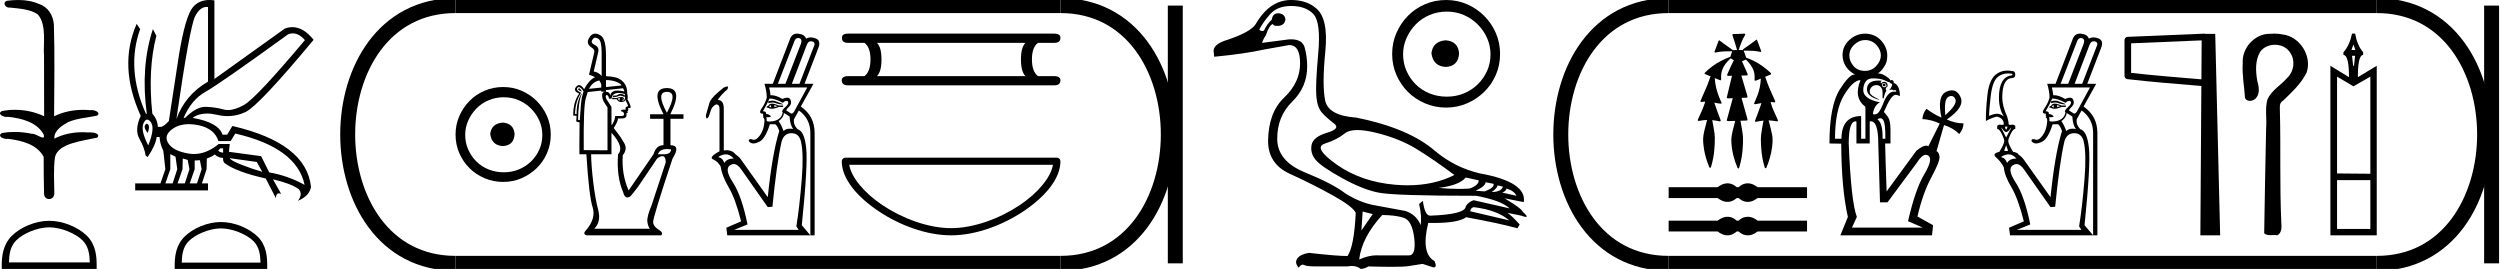 <?xml version='1.0' encoding='UTF-8' standalone='yes'?><svg xmlns='http://www.w3.org/2000/svg' xmlns:xlink='http://www.w3.org/1999/xlink' width='167.32' height='18.0' ><path d='M 1.219 0.0 C 0.971 0.0 0.723 0.019 0.483 0.049 C 0.152 0.133 0.322 0.512 0.616 0.512 C 0.636 0.512 0.656 0.51 0.677 0.507 C 1.298 0.578 2.062 0.618 2.531 0.97 C 3.154 1.648 2.874 3.058 2.947 3.727 C 2.952 3.763 2.954 6.431 2.954 7.782 C 2.353 7.494 1.673 7.349 1.004 7.349 C 0.706 7.349 0.411 7.378 0.125 7.435 C -0.201 7.607 0.182 7.827 0.438 7.827 C 0.468 7.827 0.497 7.824 0.522 7.817 C 1.43 7.915 2.462 8.158 2.923 9.002 C 2.968 9.155 2.94 9.208 2.87 9.208 C 2.718 9.208 2.367 8.954 2.17 8.954 C 2.159 8.954 2.15 8.955 2.14 8.956 C 1.761 8.874 1.364 8.831 0.97 8.831 C 0.682 8.831 0.396 8.854 0.121 8.902 C -0.191 9.108 0.191 9.297 0.445 9.297 C 0.472 9.297 0.499 9.295 0.522 9.29 C 1.449 9.402 2.474 9.653 2.923 10.498 C 2.928 11.438 2.922 12.06 2.948 12.924 C 2.937 13.19 3.11 13.323 3.285 13.323 C 3.459 13.323 3.635 13.192 3.636 12.934 C 3.63 12.082 3.569 11.334 3.681 10.508 C 3.906 9.581 5.514 9.438 6.513 9.209 C 6.731 8.953 6.302 8.858 6.026 8.858 C 5.985 8.858 5.947 8.86 5.915 8.864 C 5.787 8.854 5.658 8.849 5.529 8.849 C 4.876 8.849 4.218 8.979 3.636 9.278 C 3.612 8.72 4.163 8.398 4.557 8.174 C 5.179 7.906 5.864 7.88 6.513 7.736 C 6.745 7.535 6.38 7.366 6.127 7.366 C 6.094 7.366 6.063 7.369 6.035 7.375 C 5.876 7.359 5.716 7.352 5.555 7.352 C 4.888 7.352 4.22 7.488 3.621 7.782 C 3.633 5.672 3.667 3.63 3.606 1.634 C 3.558 1.016 3.202 0.45 2.604 0.265 C 2.174 0.07 1.696 0.0 1.219 0.0 Z' style='fill:#000000;stroke:none' /><path d='M 3.293 15.215 C 4.074 15.215 5.052 15.616 5.526 16.09 C 5.94 16.504 5.994 17.053 6.009 17.563 L 0.6 17.563 C 0.615 17.053 0.67 16.504 1.084 16.09 C 1.557 15.616 2.512 15.215 3.293 15.215 ZM 3.293 14.778 C 2.366 14.778 1.369 15.206 0.784 15.79 C 0.185 16.39 0.117 17.179 0.117 17.77 L 0.117 18 L 6.469 18 L 6.469 17.77 C 6.469 17.179 6.424 16.39 5.825 15.79 C 5.24 15.206 4.22 14.778 3.293 14.778 Z' style='fill:#000000;stroke:none' /><path d='M 19.596 2.233 Q 20.011 2.233 20.407 2.685 Q 17.145 6.568 16.33 7.024 Q 15.721 7.365 15.259 7.365 Q 15.101 7.365 14.961 7.325 Q 14.407 7.17 13.776 7.151 Q 13.761 7.15 13.745 7.15 Q 13.127 7.15 12.388 7.888 L 12.291 7.888 Q 12.815 6.665 13.757 6.141 Q 14.699 5.617 19.281 2.297 Q 19.44 2.233 19.596 2.233 ZM 13.823 0.464 Q 13.872 0.464 13.922 0.472 L 13.922 5.461 Q 12.388 6.355 11.806 7.966 Q 12.699 1.792 13.058 1.093 Q 13.381 0.464 13.823 0.464 ZM 9.823 8.28 Q 9.763 8.28 9.709 8.383 Q 9.612 8.568 9.884 8.898 Q 10.039 8.49 9.922 8.345 Q 9.871 8.28 9.823 8.28 ZM 9.851 8.003 Q 9.965 8.003 10.097 8.18 Q 10.388 8.568 9.922 9.733 Q 9.398 8.723 9.602 8.257 Q 9.713 8.003 9.851 8.003 ZM 14.932 9.927 L 14.932 10.218 Q 14.718 10.199 14.602 10.082 Q 14.64 10.024 14.757 9.927 ZM 15.378 10.587 L 17.184 10.839 L 17.553 11.5 Q 16.931 11.325 16.184 11.034 Q 15.436 10.742 15.378 10.587 ZM 11.398 10.315 L 11.748 10.49 L 11.864 11.325 L 11.553 12.276 L 11.068 12.276 L 11.398 11.325 L 11.398 10.315 ZM 12.233 10.607 L 12.563 10.704 L 12.679 11.325 L 12.369 12.276 L 11.883 12.276 L 12.214 11.325 L 12.233 10.607 ZM 13.378 10.723 L 13.495 11.325 L 13.184 12.276 L 12.699 12.276 L 13.029 11.325 L 13.029 10.742 L 13.378 10.723 ZM 12.636 8.308 Q 12.946 8.308 13.301 8.383 Q 14.349 8.607 14.621 9.442 L 15.436 9.442 L 15.747 8.937 Q 19.863 9.888 20.387 12.373 Q 19.261 11.752 18.019 11.538 L 17.475 10.451 L 15.32 10.16 L 15.378 9.636 L 14.64 9.636 Q 13.825 10.307 12.977 10.307 Q 12.795 10.307 12.612 10.276 Q 11.573 10.102 11.252 9.568 Q 10.932 9.034 11.592 8.597 Q 12.029 8.308 12.636 8.308 ZM 14.014 0.0 Q 13.307 0.0 12.903 0.491 Q 12.408 1.093 11.981 3.656 L 11.301 8.102 Q 10.971 8.451 10.796 8.49 L 10.563 8.49 Q 10.544 8.005 10.194 7.597 Q 9.884 4.627 10.466 2.394 L 10.233 1.947 Q 9.398 4.471 9.825 7.617 L 9.767 7.617 Q 8.427 4.607 9.379 1.947 L 9.146 1.598 L 9.146 1.598 Q 7.903 4.432 9.418 7.752 Q 8.991 8.684 9.33 9.286 Q 9.67 9.888 9.748 10.412 L 9.884 10.509 Q 10.408 9.733 10.486 9.17 L 10.68 9.17 Q 10.699 9.616 10.932 10.102 L 11.068 11.325 L 10.738 12.276 L 9.049 12.276 L 9.049 12.742 L 13.922 12.742 L 13.922 12.276 L 13.514 12.276 L 13.825 11.325 L 13.844 10.607 Q 14.194 10.49 14.369 10.335 Q 14.621 10.568 14.932 10.568 Q 14.912 10.762 15.009 10.898 Q 15.786 11.5 17.786 11.946 L 18.465 13.266 Q 18.465 12.942 18.666 12.942 Q 18.73 12.942 18.815 12.975 L 18.271 12.004 L 18.271 12.004 Q 19.397 12.257 19.98 12.645 Q 20.29 12.975 19.941 13.441 Q 20.718 13.111 20.815 12.509 Q 20.504 9.577 15.553 8.432 L 15.204 9.014 L 14.893 9.014 Q 14.64 8.199 12.893 7.888 Q 13.283 7.599 13.852 7.599 Q 14.162 7.599 14.524 7.684 Q 14.891 7.771 15.242 7.771 Q 15.872 7.771 16.446 7.49 Q 17.339 7.053 20.989 2.666 Q 20.317 1.817 19.567 1.817 Q 19.321 1.817 19.067 1.908 L 14.349 5.287 L 14.349 0.025 Q 14.174 0.0 14.014 0.0 Z' style='fill:#000000;stroke:none' /><path d='M 14.788 15.286 C 15.549 15.286 16.503 15.677 16.964 16.138 C 17.367 16.542 17.42 17.077 17.435 17.574 L 12.163 17.574 C 12.178 17.077 12.231 16.542 12.634 16.138 C 13.095 15.677 14.026 15.286 14.788 15.286 ZM 14.788 14.859 C 13.884 14.859 12.912 15.277 12.343 15.846 C 11.758 16.431 11.692 17.2 11.692 17.776 L 11.692 18 L 17.884 18 L 17.884 17.776 C 17.884 17.2 17.84 16.431 17.256 15.846 C 16.686 15.277 15.691 14.859 14.788 14.859 Z' style='fill:#000000;stroke:none' /><path d='M 33.656 8.203 C 33.145 8.244 32.862 8.499 32.809 8.97 C 32.876 9.481 33.158 9.75 33.656 9.776 C 34.153 9.75 34.415 9.481 34.442 8.97 C 34.402 8.499 34.14 8.244 33.656 8.203 ZM 33.716 6.509 C 34.079 6.509 34.415 6.577 34.724 6.711 C 35.034 6.846 35.306 7.03 35.541 7.266 C 35.776 7.501 35.961 7.77 36.096 8.072 C 36.23 8.375 36.297 8.694 36.297 9.03 C 36.297 9.38 36.23 9.706 36.096 10.008 C 35.961 10.311 35.776 10.576 35.541 10.805 C 35.306 11.033 35.034 11.212 34.724 11.339 C 34.415 11.467 34.079 11.531 33.716 11.531 C 33.353 11.531 33.014 11.467 32.698 11.339 C 32.382 11.212 32.109 11.033 31.881 10.805 C 31.652 10.576 31.471 10.311 31.336 10.008 C 31.202 9.706 31.135 9.38 31.135 9.03 C 31.135 8.694 31.202 8.375 31.336 8.072 C 31.471 7.77 31.652 7.501 31.881 7.266 C 32.109 7.03 32.382 6.846 32.698 6.711 C 33.014 6.577 33.353 6.509 33.716 6.509 ZM 33.676 5.824 C 33.232 5.824 32.815 5.908 32.425 6.076 C 32.035 6.244 31.699 6.472 31.417 6.761 C 31.135 7.051 30.909 7.387 30.741 7.77 C 30.573 8.153 30.489 8.566 30.489 9.01 C 30.489 9.454 30.573 9.867 30.741 10.25 C 30.909 10.634 31.135 10.966 31.417 11.249 C 31.699 11.531 32.035 11.756 32.425 11.924 C 32.815 12.092 33.232 12.176 33.676 12.176 C 34.119 12.176 34.533 12.092 34.916 11.924 C 35.299 11.756 35.635 11.531 35.924 11.249 C 36.213 10.966 36.442 10.634 36.61 10.25 C 36.778 9.867 36.862 9.454 36.862 9.01 C 36.862 8.566 36.778 8.153 36.61 7.77 C 36.442 7.387 36.213 7.051 35.924 6.761 C 35.635 6.472 35.299 6.244 34.916 6.076 C 34.533 5.908 34.119 5.824 33.676 5.824 Z' style='fill:#000000;stroke:none' /><path d='M 39.846 2.523 Q 39.717 2.523 39.637 2.678 Q 39.51 2.879 39.826 3.018 Q 40.129 3.17 40.028 3.536 L 39.737 4.785 Q 40.04 4.823 40.267 5.088 L 40.267 3.523 Q 40.267 2.728 40.053 2.602 Q 39.937 2.523 39.846 2.523 ZM 40.558 5.357 L 40.558 5.827 L 40.558 5.827 L 41.592 5.719 Q 41.567 5.592 41.201 5.46 Q 40.935 5.363 40.558 5.357 ZM 40.105 5.386 Q 39.649 5.48 39.422 5.946 L 40.242 5.86 L 40.242 5.86 L 40.242 5.681 Q 40.242 5.592 40.129 5.416 Q 40.117 5.401 40.105 5.386 ZM 38.754 5.908 Q 38.823 5.908 38.955 6.135 Q 38.627 6.021 38.715 5.933 Q 38.731 5.908 38.754 5.908 ZM 41.655 6.564 Q 41.693 6.64 41.687 6.684 Q 41.681 6.728 41.618 6.753 Q 41.693 6.753 41.756 6.715 Q 41.744 6.64 41.655 6.564 ZM 41.542 6.539 Q 41.428 6.551 41.34 6.602 Q 41.39 6.69 41.504 6.753 Q 41.454 6.69 41.46 6.627 Q 41.466 6.564 41.542 6.539 ZM 41.592 6.488 Q 41.769 6.488 41.832 6.753 Q 41.719 6.829 41.554 6.829 Q 41.39 6.829 41.277 6.64 L 40.974 6.64 L 40.974 6.539 L 41.277 6.564 Q 41.416 6.488 41.592 6.488 ZM 44.633 6.148 Q 43.876 6.148 44.633 7.548 Q 45.39 6.148 44.633 6.148 ZM 38.74 5.828 Q 38.691 5.828 38.652 5.87 Q 38.514 6.034 38.892 6.211 Q 38.501 6.804 38.488 7.624 L 38.589 7.636 Q 38.589 6.804 38.917 6.261 L 38.943 6.274 Q 38.703 6.804 38.69 8.028 L 38.804 8.04 Q 38.879 6.816 38.943 6.526 L 39.056 6.11 Q 38.865 5.828 38.74 5.828 ZM 41.418 6.22 Q 41.294 6.22 41.189 6.255 Q 40.936 6.337 40.936 6.602 L 40.76 6.602 Q 40.722 6.362 40.608 6.362 Q 40.495 6.362 40.57 6.602 L 40.924 7.157 L 40.924 8.343 L 40.961 8.356 Q 41.012 8.267 41.081 8.129 Q 41.151 7.99 41.176 7.763 L 41.554 7.763 Q 41.769 7.763 41.769 7.662 Q 41.769 7.472 41.567 7.447 Q 41.567 7.346 41.63 7.346 L 41.883 7.334 Q 41.807 7.157 42.034 7.107 Q 42.034 7.006 41.832 6.652 L 41.832 6.438 L 41.794 6.488 Q 41.63 6.413 41.542 6.4 Q 41.441 6.4 41.239 6.488 L 41.012 6.488 L 41.012 6.4 L 41.239 6.4 Q 41.416 6.286 41.542 6.286 Q 41.681 6.286 41.832 6.4 Q 41.832 6.299 41.794 6.286 Q 41.589 6.22 41.418 6.22 ZM 41.693 5.908 L 40.558 6.029 L 40.558 6.135 L 40.242 6.135 L 40.242 6.063 L 40.242 6.063 L 39.334 6.16 Q 39.321 6.223 39.208 6.577 Q 39.043 7.069 39.069 10.047 L 40.659 10.059 L 40.659 7.195 Q 40.57 7.069 40.431 6.842 Q 40.293 6.614 40.299 6.356 Q 40.304 6.139 40.508 6.139 Q 40.548 6.139 40.596 6.148 Q 40.797 6.148 40.848 6.4 Q 40.86 6.198 41.075 6.103 Q 41.173 6.06 41.327 6.06 Q 41.513 6.06 41.782 6.122 Q 41.769 5.996 41.693 5.908 ZM 44.65 9.977 Q 44.142 9.977 44.04 10.324 L 44.52 10.324 Q 44.911 10.286 44.911 9.996 Q 44.769 9.977 44.65 9.977 ZM 40.924 8.886 L 40.924 10.324 L 39.561 10.324 Q 39.573 11.106 39.706 12.204 Q 39.838 13.302 40.04 14.065 Q 40.242 14.829 39.775 15.308 L 43.498 15.308 Q 43.372 15.17 43.327 14.841 Q 43.283 14.513 43.611 13.731 L 44.558 10.867 Q 44.55 10.449 44.333 10.449 Q 44.197 10.449 43.977 10.614 L 42.69 12.52 L 42.211 13.125 Q 42.084 13.214 41.986 13.214 Q 41.79 13.214 41.706 12.86 Q 41.252 11.826 41.365 10.324 Q 41.807 9.857 40.924 8.886 ZM 39.833 2.25 Q 40.003 2.25 40.217 2.387 Q 40.558 2.614 40.558 3.725 L 40.558 5.097 L 40.558 5.097 Q 40.907 5.115 41.151 5.17 Q 41.517 5.252 41.75 5.523 Q 41.984 5.794 41.984 6.274 Q 42.034 6.476 41.996 6.652 Q 42.211 7.031 42.211 7.17 Q 42.211 7.245 42.021 7.245 L 42.059 7.359 Q 42.034 7.422 41.984 7.435 Q 42.021 7.485 42.009 7.548 L 41.92 7.586 Q 41.996 7.927 41.63 7.927 L 41.365 7.927 Q 41.34 8.166 41.075 8.57 Q 41.088 8.595 41.321 8.886 Q 41.554 9.176 41.782 9.586 Q 42.009 9.996 41.681 10.387 Q 41.592 11.662 42.072 12.747 L 43.737 10.324 Q 43.923 9.718 44.387 9.718 Q 44.397 9.718 44.406 9.718 L 44.406 7.952 L 43.51 7.952 L 43.51 7.649 L 44.406 7.649 Q 43.498 5.895 44.633 5.895 Q 45.756 5.895 44.86 7.649 L 45.744 7.649 L 45.744 7.952 L 44.873 7.952 L 44.873 9.718 Q 45.58 9.718 45.012 10.614 Q 43.674 14.627 43.712 14.892 Q 43.75 15.17 44.084 15.371 Q 44.419 15.573 44.255 15.75 L 39.233 15.75 Q 38.98 15.636 39.233 15.397 Q 39.902 14.602 39.662 13.87 Q 39.422 13.138 39.245 10.324 L 38.778 10.324 L 38.778 9.491 Q 38.778 8.734 38.791 8.192 Q 38.69 8.179 38.564 8.129 L 38.589 7.75 L 38.362 7.737 Q 38.362 6.804 38.766 6.261 Q 38.324 6.084 38.564 5.807 Q 38.657 5.694 38.759 5.694 Q 38.917 5.694 39.094 5.971 Q 39.423 5.349 39.826 5.165 L 39.826 5.165 Q 39.657 5.07 39.422 4.999 L 39.775 3.498 Q 39.826 3.321 39.561 3.157 Q 39.208 2.905 39.422 2.551 Q 39.58 2.25 39.833 2.25 Z' style='fill:#000000;stroke:none' /><path d='M 53.412 2.543 C 53.436 2.543 53.461 2.546 53.487 2.553 C 53.63 2.592 53.672 2.712 53.611 2.911 L 52.569 5.607 L 52.061 5.607 L 53.168 2.755 C 53.225 2.614 53.306 2.543 53.412 2.543 ZM 54.272 2.76 C 54.302 2.76 54.333 2.765 54.366 2.775 C 54.531 2.823 54.561 2.946 54.457 3.146 L 53.507 5.607 L 52.999 5.607 L 54.002 2.99 C 54.064 2.837 54.154 2.76 54.272 2.76 ZM 51.701 6.736 C 51.62 6.736 51.528 6.75 51.423 6.779 L 51.423 6.909 C 51.526 6.876 51.62 6.86 51.704 6.86 C 51.776 6.86 51.841 6.872 51.899 6.896 C 52.025 6.948 52.192 6.983 52.4 7 L 52.335 6.935 C 52.144 6.865 51.992 6.809 51.879 6.766 C 51.828 6.746 51.768 6.736 51.701 6.736 ZM 51.801 7.026 L 52.035 7.104 C 51.949 7.139 51.87 7.165 51.801 7.182 C 51.853 7.139 51.853 7.087 51.801 7.026 ZM 51.606 7.026 C 51.58 7.078 51.588 7.135 51.632 7.195 C 51.562 7.178 51.51 7.161 51.476 7.143 C 51.484 7.1 51.528 7.061 51.606 7.026 ZM 51.671 6.935 C 51.558 6.935 51.48 6.978 51.436 7.065 L 51.319 7.13 L 51.306 7.195 L 51.423 7.221 C 51.487 7.26 51.564 7.28 51.653 7.28 C 51.784 7.28 51.941 7.239 52.127 7.156 L 52.413 7.156 L 52.413 7.065 L 52.114 7.065 C 51.931 6.978 51.784 6.935 51.671 6.935 ZM 54.028 5.854 L 53.142 7.482 C 53.084 7.563 53.03 7.603 52.98 7.603 C 52.955 7.603 52.931 7.593 52.908 7.573 L 52.621 7.391 C 52.639 7.33 52.708 7.239 52.83 7.117 C 52.951 6.996 52.977 6.85 52.908 6.681 C 52.869 6.585 52.793 6.537 52.682 6.537 C 52.596 6.537 52.489 6.566 52.361 6.622 C 52.084 6.456 51.839 6.373 51.626 6.373 C 51.606 6.373 51.586 6.374 51.567 6.375 C 51.549 6.175 51.519 6.002 51.476 5.854 ZM 51.53 6.596 C 51.752 6.596 52.042 6.692 52.4 6.883 C 52.478 6.796 52.556 6.753 52.634 6.753 C 52.712 6.753 52.754 6.792 52.758 6.87 C 52.762 6.948 52.693 7.05 52.55 7.176 C 52.406 7.302 52.339 7.408 52.348 7.495 L 52.387 7.508 C 52.361 7.699 52.274 7.849 52.127 7.957 C 51.979 8.066 51.779 8.124 51.528 8.133 C 51.51 8.134 51.494 8.134 51.479 8.134 C 51.348 8.134 51.291 8.101 51.306 8.035 C 51.324 7.961 51.311 7.898 51.267 7.846 L 51.267 7.846 C 51.294 7.847 51.318 7.848 51.342 7.848 C 51.585 7.848 51.649 7.806 51.534 7.723 C 51.449 7.661 51.381 7.63 51.329 7.63 C 51.305 7.63 51.284 7.637 51.267 7.651 C 51.302 7.521 51.232 7.451 51.059 7.443 C 51.25 7.122 51.397 6.839 51.502 6.596 C 51.511 6.596 51.52 6.596 51.53 6.596 ZM 52.465 7.56 L 52.843 7.794 C 52.869 8.194 52.951 8.471 53.09 8.628 C 53.016 8.618 52.946 8.613 52.88 8.613 C 52.83 8.613 52.783 8.616 52.739 8.621 C 52.634 8.634 52.535 8.684 52.439 8.771 C 52.344 8.493 52.235 8.272 52.114 8.107 C 52.339 7.942 52.456 7.76 52.465 7.56 ZM 48.574 10.33 C 48.763 10.33 48.94 10.422 49.106 10.607 C 48.793 10.615 48.585 10.715 48.481 10.906 C 48.394 10.689 48.285 10.568 48.155 10.542 C 48.025 10.516 48.094 10.457 48.364 10.366 C 48.435 10.342 48.505 10.33 48.574 10.33 ZM 52.973 8.914 C 53.311 8.914 53.524 9.105 53.611 9.487 C 53.732 10.017 53.75 10.841 53.663 11.961 C 53.559 13.246 53.437 14.309 53.298 15.151 L 53.455 15.385 L 49.132 15.385 L 50.03 15.021 C 49.77 13.745 49.444 12.809 49.054 12.215 C 48.663 11.62 48.598 11.236 48.858 11.063 C 48.941 11.007 49.023 10.98 49.105 10.98 C 49.281 10.98 49.455 11.107 49.627 11.362 L 51.384 13.862 L 51.697 13.836 C 51.888 11.892 52.092 10.442 52.309 9.487 C 52.413 9.105 52.634 8.914 52.973 8.914 ZM 53.349 2.25 C 53.099 2.25 52.93 2.397 52.843 2.69 L 51.723 5.607 L 51.163 5.607 C 51.267 5.954 51.319 6.262 51.319 6.531 C 51.258 6.774 51.143 7.017 50.974 7.26 C 50.811 7.495 50.844 7.612 51.073 7.612 C 51.081 7.612 51.089 7.612 51.098 7.612 L 51.098 7.612 C 51.037 7.699 51.046 7.751 51.124 7.768 C 51.055 7.803 51.046 7.84 51.098 7.879 C 51.15 7.918 51.172 8.003 51.163 8.133 C 51.137 8.515 51.035 8.825 50.857 9.064 C 50.711 9.26 50.578 9.358 50.458 9.358 C 50.432 9.358 50.407 9.353 50.382 9.344 C 50.32 9.321 50.269 9.309 50.227 9.309 C 50.176 9.309 50.141 9.327 50.121 9.363 C 50.087 9.428 50.132 9.496 50.258 9.565 C 50.303 9.59 50.356 9.602 50.417 9.602 C 50.528 9.602 50.666 9.562 50.831 9.48 C 51.087 9.355 51.319 8.966 51.528 8.315 L 51.892 8.315 C 52.005 8.419 52.092 8.571 52.153 8.771 C 51.84 9.778 51.584 11.253 51.384 13.198 L 49.627 10.724 C 49.531 10.576 49.41 10.455 49.262 10.359 C 49.097 10.154 48.892 10.051 48.647 10.051 C 48.581 10.051 48.513 10.058 48.442 10.073 L 48.442 7.273 C 48.442 6.892 48.307 6.696 48.038 6.688 C 48.203 6.436 48.416 6.201 48.676 5.984 C 48.75 5.852 48.748 5.786 48.671 5.786 C 48.621 5.786 48.54 5.813 48.429 5.867 C 48.151 6.093 47.96 6.258 47.856 6.362 C 47.639 6.588 47.515 6.755 47.485 6.863 C 47.454 6.972 47.374 7.256 47.244 7.716 C 47.249 7.857 47.271 7.927 47.311 7.927 C 47.343 7.927 47.385 7.883 47.439 7.794 C 47.474 7.681 47.522 7.538 47.582 7.365 C 47.643 7.191 47.76 7.065 47.934 6.987 C 48.081 6.987 48.155 7.082 48.155 7.273 L 48.155 10.125 C 47.652 10.394 47.511 10.576 47.732 10.672 C 47.937 10.76 48.103 10.916 48.23 11.139 L 48.23 11.139 C 48.293 11.569 48.47 12.029 48.761 12.521 C 49.069 13.042 49.349 13.806 49.601 14.813 L 48.611 15.242 L 48.676 15.75 L 54.236 15.75 L 53.663 15.073 C 53.941 12.373 54.038 10.648 53.956 9.897 C 53.874 9.146 53.685 8.732 53.39 8.654 C 53.181 8.445 53.099 8.22 53.142 7.977 L 53.468 7.391 C 53.98 7.764 54.236 8.267 54.236 8.901 L 54.236 15.75 L 54.522 15.75 L 54.522 8.901 C 54.522 8.146 54.214 7.556 53.598 7.13 L 54.444 5.607 L 53.845 5.607 L 54.77 3.211 C 54.9 2.881 54.841 2.668 54.594 2.573 C 54.476 2.527 54.365 2.504 54.261 2.504 C 54.149 2.504 54.045 2.532 53.949 2.586 C 53.889 2.395 53.713 2.284 53.422 2.254 C 53.397 2.251 53.373 2.25 53.349 2.25 Z' style='fill:#000000;stroke:none' /><path d='M 68.631 2.869 Q 68.33 3.17 68.33 3.973 Q 68.33 4.792 68.631 5.094 L 58.695 5.094 Q 58.996 4.792 58.996 3.973 Q 58.996 3.17 58.695 2.869 ZM 56.772 2.25 Q 56.337 2.25 56.353 2.534 Q 56.337 2.869 56.772 2.869 L 57.859 2.869 Q 58.26 3.17 58.26 3.973 Q 58.26 4.792 57.859 5.094 L 56.788 5.094 Q 56.337 5.094 56.337 5.378 Q 56.337 5.712 56.772 5.712 L 70.554 5.712 Q 70.973 5.712 70.973 5.378 Q 70.973 5.094 70.538 5.094 L 69.467 5.094 Q 69.066 4.792 69.066 3.973 Q 69.066 3.17 69.467 2.869 L 70.554 2.869 Q 70.973 2.869 70.973 2.534 Q 70.973 2.25 70.554 2.25 Z' style='fill:#000000;stroke:none' /><path d='M 70.471 11.032 C 70.328 11.878 69.47 12.91 68.25 13.728 C 66.913 14.625 65.176 15.269 63.655 15.269 C 62.133 15.269 60.396 14.625 59.059 13.728 C 57.839 12.91 56.981 11.878 56.838 11.032 ZM 56.577 10.551 C 56.444 10.551 56.337 10.659 56.337 10.791 C 56.337 11.978 57.383 13.183 58.791 14.127 C 60.198 15.071 62 15.75 63.655 15.75 C 65.309 15.75 67.111 15.071 68.518 14.127 C 69.926 13.183 70.973 11.978 70.973 10.791 C 70.973 10.659 70.865 10.551 70.732 10.551 Z' style='fill:#000000;stroke:none' /><path d='M 30.489 0.375 C 20.864 0.375 20.864 17.625 30.489 17.625 ' style='fill:none;stroke:#000000;stroke-width:1' /><path d='M 30.489 0.375 L 70.973 0.375 ' style='fill:none;stroke:#000000;stroke-width:1' /><path d='M 30.489 17.625 L 70.973 17.625 ' style='fill:none;stroke:#000000;stroke-width:1' /><path d='M 78.66 0.375 L 78.66 17.625 ' style='fill:none;stroke:#000000;stroke-width:1' /><path d='M 70.973 0.375 C 80.598 0.375 80.598 17.625 70.973 17.625 ' style='fill:none;stroke:#000000;stroke-width:1' /><path d='M 90.842 8.704 C 91.179 8.704 91.594 8.764 92.087 8.884 C 93.128 9.137 94.028 9.496 94.788 9.96 C 95.548 10.424 96.399 11.008 97.341 11.712 C 96.434 12.171 95.391 12.401 94.212 12.401 C 93.946 12.401 93.674 12.389 93.395 12.366 C 91.876 12.239 90.571 11.792 89.481 11.026 C 88.391 10.259 88.12 9.788 88.668 9.612 C 89.217 9.436 89.664 9.208 90.008 8.926 C 90.19 8.778 90.468 8.704 90.842 8.704 ZM 98.101 11.88 L 98.966 12.07 C 98.966 12.295 98.762 12.478 98.354 12.619 C 98.122 12.635 97.88 12.643 97.628 12.643 C 97.208 12.643 96.761 12.621 96.286 12.577 C 97.201 12.464 97.806 12.232 98.101 11.88 ZM 99.43 12.197 L 99.958 12.302 C 100.014 12.471 99.817 12.64 99.367 12.809 L 98.755 12.767 C 99.191 12.57 99.416 12.38 99.43 12.197 ZM 100.232 12.408 L 100.591 12.492 C 100.507 12.732 100.253 12.851 99.831 12.851 C 100.07 12.696 100.204 12.549 100.232 12.408 ZM 100.823 12.619 C 101.161 12.717 101.386 12.879 101.498 13.104 L 100.549 12.893 C 100.732 12.809 100.823 12.717 100.823 12.619 ZM 98.629 13.864 C 99.684 13.991 100.478 14.286 101.013 14.75 L 98.396 14.138 C 98.425 13.984 98.502 13.892 98.629 13.864 ZM 86.41 0.401 C 87.072 0.401 87.571 0.584 87.909 0.95 C 88.246 1.315 88.352 2.198 88.225 3.598 C 88.099 4.998 88.056 5.947 88.099 6.447 C 88.141 6.946 88.271 7.315 88.489 7.555 C 88.707 7.794 88.971 8.029 89.28 8.261 C 89.59 8.494 89.435 8.701 88.816 8.884 C 88.197 9.067 87.852 9.338 87.782 9.696 C 87.712 10.055 87.8 10.386 88.046 10.688 C 88.292 10.991 88.879 11.399 89.808 11.912 C 90.736 12.426 91.556 12.753 92.266 12.893 C 92.977 13.034 95.154 13.104 98.797 13.104 C 99.923 13.315 100.668 13.597 101.034 13.948 L 98.629 13.4 C 98.403 13.47 98.228 13.604 98.101 13.801 C 98.101 14.166 97.306 14.377 95.716 14.434 C 95.477 14.434 95.315 14.103 95.231 13.442 L 94.978 13.653 C 95.104 14.188 95.14 14.659 95.083 15.067 C 94.886 14.589 94.542 14.272 94.049 14.117 C 93.262 13.977 92.558 13.846 91.939 13.727 C 91.32 13.607 90.694 13.351 90.061 12.957 C 89.498 12.521 88.595 12.049 87.349 11.543 C 86.104 11.036 85.482 10.284 85.482 9.285 C 85.482 8.286 85.816 7.46 86.484 6.805 C 87.153 6.151 87.487 5.367 87.487 4.453 C 87.487 4.002 87.43 3.577 87.318 3.176 C 87.216 2.813 86.913 2.632 86.408 2.632 C 86.355 2.632 86.299 2.634 86.242 2.638 L 84.469 2.87 C 84.525 2.687 84.61 2.518 84.722 2.363 C 84.863 1.927 85.018 1.674 85.187 1.604 C 85.211 1.69 85.306 1.733 85.47 1.733 C 85.494 1.733 85.519 1.732 85.545 1.73 C 85.827 1.716 85.988 1.576 86.031 1.308 C 86.002 1.041 85.841 0.9 85.545 0.886 C 85.292 0.9 85.151 1.041 85.123 1.308 C 84.898 1.519 84.722 1.766 84.596 2.047 C 84.555 2.067 84.515 2.078 84.476 2.078 C 84.407 2.078 84.342 2.046 84.279 1.984 C 84.448 1.646 84.694 1.298 85.018 0.939 C 85.341 0.58 85.806 0.401 86.41 0.401 ZM 91.201 14.159 L 91.876 14.328 L 91.116 15.426 L 91.201 14.159 ZM 92.509 14.392 C 93.072 14.392 93.546 14.451 93.933 14.571 C 94.32 14.691 94.559 15.144 94.651 15.932 C 94.741 16.706 94.623 17.093 94.299 17.093 C 94.293 17.093 94.287 17.093 94.282 17.093 L 92.256 17.093 C 92.211 17.089 92.166 17.088 92.12 17.088 C 91.774 17.088 91.391 17.181 90.968 17.367 C 91.081 16.382 91.595 15.39 92.509 14.392 ZM 86.41 0.0 C 85.454 0.0 84.666 0.535 84.047 1.604 C 83.836 1.955 83.21 2.307 82.169 2.659 C 81.451 2.87 81.142 3.165 81.24 3.545 L 81.262 3.798 C 82.598 3.672 83.716 3.51 84.617 3.313 L 86.263 3.018 C 86.271 3.017 86.279 3.017 86.287 3.017 C 86.777 3.017 87.019 3.432 87.012 4.263 C 87.005 5.107 86.65 5.863 85.946 6.531 C 85.243 7.199 84.884 8.166 84.87 9.433 C 84.87 10.46 85.359 11.195 86.337 11.638 C 87.314 12.081 88.26 12.556 89.175 13.062 C 90.089 13.569 90.61 13.962 90.736 14.244 C 90.666 15.735 90.483 16.699 90.188 17.135 C 89.695 17.135 88.837 17.064 87.613 16.924 C 87.233 16.98 86.973 17.103 86.832 17.293 C 86.692 17.483 86.72 17.691 86.917 17.916 C 87.011 17.78 87.101 17.712 87.187 17.712 C 87.217 17.712 87.247 17.72 87.276 17.736 C 87.388 17.8 87.67 17.831 88.12 17.831 L 90.188 17.831 C 90.289 17.812 90.385 17.802 90.476 17.802 C 90.712 17.802 90.911 17.868 91.074 18 C 91.271 17.986 91.44 17.93 91.58 17.831 C 92.201 17.849 92.721 17.858 93.139 17.858 C 93.697 17.858 94.074 17.842 94.271 17.81 C 94.616 17.754 94.929 17.705 95.21 17.662 L 95.927 17.894 C 95.936 17.895 95.944 17.895 95.951 17.895 C 96.113 17.895 96.133 17.754 96.012 17.472 C 95.393 17.135 95.252 16.284 95.59 14.919 L 95.59 14.919 C 95.709 14.922 95.824 14.923 95.935 14.923 C 97.048 14.923 97.777 14.795 98.122 14.539 C 99.529 14.792 100.675 15.039 101.562 15.278 L 101.709 15.025 C 101.344 14.617 101.069 14.356 100.886 14.244 L 100.886 14.244 L 101.815 14.434 C 101.965 14.49 102.069 14.518 102.127 14.518 C 102.242 14.518 102.174 14.406 101.92 14.181 C 101.864 14.026 101.456 13.723 100.697 13.273 L 100.697 13.273 L 101.984 13.526 C 102.124 12.626 101.147 11.986 99.051 11.606 C 97.953 11.353 96.961 10.86 96.075 10.129 C 94.908 9.102 93.142 8.349 90.779 7.871 C 89.527 7.787 88.83 7.403 88.689 6.721 C 88.549 6.039 88.552 4.952 88.7 3.461 C 88.848 1.97 88.64 0.999 88.078 0.549 C 87.655 0.183 87.1 0.0 86.41 0.0 Z' style='fill:#000000;stroke:none' /><path d='M 96.763 2.697 C 96.184 2.743 95.864 3.032 95.803 3.566 C 95.879 4.145 96.199 4.45 96.763 4.48 C 97.327 4.45 97.624 4.145 97.654 3.566 C 97.609 3.032 97.311 2.743 96.763 2.697 ZM 96.831 0.777 C 97.243 0.777 97.624 0.853 97.974 1.006 C 98.325 1.158 98.633 1.368 98.9 1.634 C 99.167 1.901 99.376 2.206 99.529 2.549 C 99.681 2.891 99.757 3.253 99.757 3.634 C 99.757 4.03 99.681 4.4 99.529 4.743 C 99.376 5.086 99.167 5.387 98.9 5.646 C 98.633 5.905 98.325 6.107 97.974 6.251 C 97.624 6.396 97.243 6.469 96.831 6.469 C 96.42 6.469 96.035 6.396 95.677 6.251 C 95.319 6.107 95.01 5.905 94.751 5.646 C 94.492 5.387 94.287 5.086 94.134 4.743 C 93.982 4.4 93.906 4.03 93.906 3.634 C 93.906 3.253 93.982 2.891 94.134 2.549 C 94.287 2.206 94.492 1.901 94.751 1.634 C 95.01 1.368 95.319 1.158 95.677 1.006 C 96.035 0.853 96.42 0.777 96.831 0.777 ZM 96.786 0.0 C 96.283 0.0 95.81 0.095 95.369 0.286 C 94.927 0.476 94.546 0.735 94.226 1.063 C 93.906 1.39 93.65 1.771 93.46 2.206 C 93.27 2.64 93.174 3.109 93.174 3.611 C 93.174 4.114 93.27 4.583 93.46 5.017 C 93.65 5.451 93.906 5.829 94.226 6.149 C 94.546 6.469 94.927 6.724 95.369 6.914 C 95.81 7.105 96.283 7.2 96.786 7.2 C 97.289 7.2 97.757 7.105 98.191 6.914 C 98.626 6.724 99.007 6.469 99.334 6.149 C 99.662 5.829 99.921 5.451 100.111 5.017 C 100.302 4.583 100.397 4.114 100.397 3.611 C 100.397 3.109 100.302 2.64 100.111 2.206 C 99.921 1.771 99.662 1.39 99.334 1.063 C 99.007 0.735 98.626 0.476 98.191 0.286 C 97.757 0.095 97.289 0.0 96.786 0.0 Z' style='fill:#000000;stroke:none' /><path d='M 116.757 2.25 C 116.754 2.25 116.751 2.25 116.748 2.251 C 116.51 2.267 116.271 2.276 116.033 2.276 C 116.021 2.276 116.009 2.276 115.998 2.276 C 115.944 2.279 115.94 2.347 115.958 2.386 C 116.07 2.703 116.167 3.025 116.258 3.348 C 116.257 3.348 116.256 3.348 116.256 3.348 C 116.253 3.348 116.251 3.348 116.248 3.348 C 116.247 3.348 116.246 3.348 116.245 3.348 C 116.156 3.35 116.064 3.348 115.975 3.357 C 115.974 3.359 115.972 3.362 115.971 3.364 C 115.965 3.343 115.952 3.325 115.93 3.32 C 115.64 3.124 115.358 2.914 115.079 2.703 C 115.071 2.702 115.064 2.7 115.057 2.7 C 115.056 2.7 115.054 2.7 115.052 2.7 C 115.025 2.717 115.014 2.756 114.999 2.784 C 114.95 2.916 114.909 3.051 114.854 3.181 C 114.816 3.28 114.772 3.378 114.743 3.479 C 114.756 3.507 114.781 3.516 114.808 3.516 C 114.833 3.516 114.861 3.508 114.883 3.501 C 115.228 3.428 115.582 3.434 115.932 3.43 L 115.932 3.43 C 115.898 3.506 115.883 3.592 115.851 3.67 C 115.837 3.715 115.82 3.76 115.81 3.806 C 115.807 3.805 115.804 3.805 115.802 3.805 C 115.798 3.805 115.795 3.805 115.791 3.806 C 115.363 3.972 114.946 4.175 114.58 4.455 C 114.406 4.59 114.233 4.731 114.08 4.89 C 114.076 4.954 114.149 4.975 114.197 4.993 C 114.295 5.034 114.394 5.074 114.493 5.115 C 114.443 5.184 114.43 5.273 114.398 5.35 C 114.232 5.836 113.999 6.295 113.805 6.769 C 113.805 6.808 113.842 6.827 113.877 6.827 C 113.89 6.827 113.903 6.825 113.914 6.82 C 113.983 6.807 114.051 6.8 114.12 6.799 L 114.12 6.799 C 114.106 6.852 114.1 6.909 114.076 6.96 C 113.96 7.331 113.77 7.672 113.626 8.032 C 113.619 8.071 113.656 8.095 113.691 8.095 C 113.701 8.095 113.712 8.093 113.721 8.088 C 113.896 8.059 114.074 8.034 114.253 8.027 L 114.253 8.027 C 114.232 8.077 114.228 8.132 114.213 8.183 C 114.127 8.548 114.001 8.907 113.986 9.284 C 113.983 9.529 114.012 9.774 114.051 10.016 C 114.118 10.413 114.238 10.8 114.393 11.172 C 114.395 11.206 114.426 11.228 114.456 11.228 C 114.475 11.228 114.494 11.219 114.505 11.2 C 114.527 11.15 114.535 11.094 114.552 11.042 C 114.641 10.72 114.705 10.39 114.733 10.057 C 114.761 9.77 114.772 9.481 114.77 9.192 C 114.758 8.854 114.678 8.525 114.626 8.192 C 114.617 8.141 114.61 8.09 114.597 8.04 L 114.597 8.04 C 114.769 8.057 114.938 8.09 115.107 8.125 C 115.107 8.125 115.108 8.125 115.108 8.125 C 115.162 8.125 115.174 8.054 115.15 8.016 C 115.005 7.636 114.857 7.257 114.736 6.87 L 114.736 6.87 C 114.741 6.871 114.747 6.872 114.753 6.873 C 114.9 6.9 115.048 6.934 115.196 6.943 C 115.243 6.904 115.21 6.841 115.187 6.799 C 115.008 6.41 114.861 6.001 114.802 5.575 C 114.783 5.459 114.784 5.341 114.764 5.226 L 114.764 5.226 C 114.89 5.277 115.017 5.329 115.144 5.378 C 115.199 5.365 115.202 5.297 115.191 5.252 C 115.171 4.975 115.229 4.691 115.369 4.45 C 115.488 4.238 115.661 4.063 115.836 3.897 C 115.906 3.957 115.986 4.001 116.065 4.049 C 116.052 4.052 116.039 4.055 116.025 4.059 C 115.881 4.338 115.76 4.628 115.63 4.915 C 115.613 4.954 115.594 4.995 115.588 5.037 C 115.61 5.072 115.646 5.079 115.684 5.079 C 115.707 5.079 115.731 5.076 115.753 5.076 C 115.754 5.076 115.756 5.076 115.757 5.076 C 115.81 5.075 115.864 5.074 115.918 5.073 L 115.918 5.073 C 115.9 5.128 115.895 5.19 115.877 5.245 C 115.773 5.673 115.671 6.1 115.569 6.528 C 115.581 6.574 115.627 6.583 115.669 6.583 C 115.682 6.583 115.694 6.582 115.706 6.581 C 115.794 6.578 115.883 6.575 115.971 6.572 L 115.971 6.572 C 115.947 6.642 115.936 6.718 115.912 6.788 C 115.797 7.208 115.68 7.628 115.568 8.049 C 115.581 8.095 115.627 8.105 115.671 8.105 C 115.685 8.105 115.698 8.104 115.71 8.103 C 115.851 8.099 115.992 8.095 116.133 8.091 L 116.133 8.091 C 116.126 8.114 116.121 8.139 116.117 8.16 C 116.029 8.546 115.893 8.924 115.873 9.323 C 115.871 9.684 115.924 10.043 116.007 10.394 C 116.075 10.677 116.171 10.953 116.281 11.222 C 116.285 11.253 116.315 11.274 116.343 11.274 C 116.36 11.274 116.376 11.267 116.387 11.25 C 116.41 11.209 116.415 11.158 116.431 11.113 C 116.551 10.7 116.619 10.272 116.641 9.842 C 116.655 9.613 116.664 9.383 116.653 9.154 C 116.63 8.824 116.555 8.502 116.503 8.178 C 116.496 8.145 116.491 8.112 116.483 8.081 C 116.631 8.076 116.779 8.071 116.926 8.065 C 116.979 8.025 116.95 7.954 116.935 7.902 C 116.809 7.451 116.685 7 116.556 6.55 C 116.68 6.546 116.803 6.541 116.927 6.535 C 116.978 6.495 116.949 6.424 116.934 6.373 C 116.804 5.934 116.673 5.496 116.543 5.057 C 116.676 5.053 116.809 5.05 116.941 5.046 C 116.991 5.013 116.967 4.945 116.944 4.903 C 116.825 4.635 116.709 4.367 116.587 4.102 C 116.675 4.065 116.762 4.028 116.848 3.987 C 117.084 4.208 117.29 4.474 117.385 4.787 C 117.44 4.973 117.443 5.17 117.424 5.361 C 117.435 5.391 117.46 5.402 117.488 5.402 C 117.512 5.402 117.537 5.394 117.555 5.383 C 117.654 5.342 117.753 5.301 117.851 5.261 L 117.851 5.261 C 117.851 5.261 117.85 5.262 117.849 5.263 C 117.834 5.65 117.758 6.035 117.617 6.397 C 117.552 6.574 117.47 6.744 117.399 6.918 C 117.395 6.956 117.43 6.979 117.464 6.979 C 117.476 6.979 117.488 6.976 117.498 6.97 C 117.629 6.951 117.759 6.925 117.889 6.9 L 117.889 6.9 C 117.863 6.973 117.845 7.048 117.816 7.119 C 117.705 7.444 117.58 7.763 117.459 8.085 C 117.45 8.123 117.484 8.156 117.52 8.156 C 117.529 8.156 117.538 8.154 117.547 8.148 C 117.705 8.113 117.865 8.086 118.026 8.071 L 118.026 8.071 C 118.022 8.086 118.019 8.102 118.018 8.115 C 117.965 8.414 117.906 8.712 117.869 9.012 C 117.848 9.2 117.845 9.39 117.857 9.578 C 117.874 10.054 117.922 10.533 118.049 10.993 C 118.071 11.072 118.092 11.151 118.117 11.228 C 118.127 11.248 118.147 11.257 118.168 11.257 C 118.193 11.257 118.218 11.243 118.224 11.216 C 118.408 10.778 118.541 10.318 118.602 9.846 C 118.635 9.572 118.657 9.292 118.605 9.02 C 118.552 8.73 118.466 8.447 118.397 8.16 C 118.385 8.127 118.38 8.091 118.368 8.058 L 118.368 8.058 C 118.451 8.06 118.533 8.066 118.615 8.076 C 118.73 8.089 118.843 8.112 118.957 8.123 C 119.006 8.109 119.002 8.045 118.978 8.011 C 118.818 7.626 118.609 7.257 118.507 6.85 C 118.506 6.843 118.503 6.836 118.502 6.828 L 118.502 6.828 C 118.521 6.829 118.54 6.829 118.559 6.83 C 118.632 6.835 118.705 6.85 118.777 6.856 C 118.829 6.833 118.816 6.766 118.792 6.728 C 118.58 6.244 118.349 5.767 118.185 5.264 C 118.17 5.225 118.158 5.181 118.136 5.146 C 118.134 5.146 118.133 5.145 118.132 5.144 C 118.265 5.089 118.398 5.033 118.53 4.976 C 118.561 4.923 118.509 4.872 118.469 4.841 C 118.131 4.533 117.759 4.257 117.345 4.058 C 117.189 3.984 117.03 3.913 116.866 3.858 C 116.854 3.821 116.837 3.785 116.828 3.749 C 116.786 3.628 116.75 3.503 116.697 3.387 L 116.697 3.387 C 116.708 3.389 116.72 3.39 116.732 3.39 C 116.746 3.39 116.759 3.389 116.772 3.389 C 116.776 3.389 116.781 3.389 116.785 3.389 C 116.814 3.389 116.844 3.389 116.874 3.389 C 117.181 3.389 117.49 3.399 117.79 3.468 C 117.798 3.472 117.809 3.474 117.82 3.474 C 117.851 3.474 117.883 3.459 117.876 3.425 C 117.818 3.242 117.736 3.068 117.676 2.885 C 117.65 2.81 117.623 2.734 117.59 2.663 C 117.58 2.659 117.571 2.657 117.561 2.657 C 117.557 2.657 117.554 2.657 117.55 2.658 C 117.269 2.864 116.992 3.078 116.701 3.27 C 116.67 3.286 116.631 3.317 116.653 3.355 C 116.653 3.355 116.653 3.355 116.653 3.356 C 116.618 3.349 116.583 3.347 116.547 3.347 C 116.512 3.347 116.476 3.349 116.44 3.349 C 116.427 3.349 116.414 3.349 116.401 3.348 C 116.399 3.348 116.397 3.348 116.395 3.348 C 116.389 3.348 116.384 3.348 116.378 3.348 C 116.376 3.348 116.374 3.348 116.372 3.348 C 116.374 3.342 116.375 3.336 116.374 3.329 C 116.488 2.989 116.602 2.645 116.796 2.342 C 116.82 2.311 116.802 2.258 116.765 2.251 C 116.762 2.25 116.76 2.25 116.757 2.25 Z' style='fill:#000000;stroke:none' /><path d='M 115.619 12.27 C 115.55 12.27 115.481 12.279 115.412 12.296 C 115.272 12.33 115.121 12.407 114.958 12.528 L 111.679 12.528 L 111.679 13.254 L 114.958 13.254 C 115.121 13.374 115.272 13.452 115.412 13.486 C 115.481 13.503 115.55 13.512 115.619 13.512 C 115.688 13.512 115.757 13.503 115.825 13.486 C 115.962 13.452 116.099 13.374 116.235 13.254 L 116.361 13.254 C 116.493 13.374 116.628 13.452 116.767 13.486 C 116.837 13.503 116.907 13.512 116.976 13.512 C 117.046 13.512 117.116 13.503 117.185 13.486 C 117.324 13.452 117.473 13.374 117.631 13.254 L 120.942 13.254 L 120.942 12.528 L 117.631 12.528 C 117.473 12.407 117.324 12.33 117.185 12.296 C 117.116 12.279 117.046 12.27 116.976 12.27 C 116.907 12.27 116.837 12.279 116.767 12.296 C 116.628 12.33 116.493 12.407 116.361 12.528 L 116.235 12.528 C 116.099 12.407 115.962 12.33 115.825 12.296 C 115.757 12.279 115.688 12.27 115.619 12.27 Z' style='fill:#000000;stroke:none' /><path d='M 115.619 14.508 C 115.55 14.508 115.481 14.517 115.412 14.534 C 115.272 14.568 115.121 14.646 114.958 14.767 L 111.679 14.767 L 111.679 15.492 L 114.958 15.492 C 115.121 15.613 115.272 15.69 115.412 15.724 C 115.481 15.741 115.55 15.75 115.619 15.75 C 115.688 15.75 115.757 15.741 115.825 15.724 C 115.962 15.69 116.099 15.613 116.235 15.492 L 116.361 15.492 C 116.493 15.613 116.628 15.69 116.767 15.724 C 116.837 15.741 116.907 15.75 116.976 15.75 C 117.046 15.75 117.116 15.741 117.185 15.724 C 117.324 15.69 117.473 15.613 117.631 15.492 L 120.942 15.492 L 120.942 14.767 L 117.631 14.767 C 117.473 14.646 117.324 14.568 117.185 14.534 C 117.116 14.517 117.046 14.508 116.976 14.508 C 116.907 14.508 116.837 14.517 116.767 14.534 C 116.628 14.568 116.493 14.646 116.361 14.767 L 116.235 14.767 C 116.099 14.646 115.962 14.568 115.825 14.534 C 115.757 14.517 115.688 14.508 115.619 14.508 Z' style='fill:#000000;stroke:none' /><path d='M 124.82 2.68 Q 124.434 2.68 124.104 2.988 Q 123.774 3.296 123.774 3.712 Q 123.774 4.099 124.054 4.421 Q 124.333 4.744 124.82 4.744 Q 125.279 4.744 125.58 4.407 Q 125.881 4.07 125.881 3.712 Q 125.881 3.325 125.58 3.002 Q 125.279 2.68 124.82 2.68 ZM 126.096 5.589 Q 126.182 5.589 126.196 5.689 Q 126.196 5.775 126.096 5.775 Q 126.01 5.775 125.996 5.689 Q 126.01 5.589 126.096 5.589 ZM 126.096 5.546 Q 125.953 5.546 125.953 5.689 Q 125.953 5.804 126.096 5.847 Q 126.182 5.833 126.268 5.761 Q 126.225 5.546 126.096 5.546 ZM 125.725 5.392 Q 125.832 5.392 125.953 5.403 Q 125.824 5.475 125.895 5.589 Q 125.967 5.475 126.096 5.475 Q 126.34 5.475 126.34 5.775 Q 126.196 5.876 126.211 5.962 Q 126.225 6.048 126.254 6.076 Q 126.153 6.177 126.067 6.592 Q 126.01 6.592 125.996 6.549 Q 126.01 6.105 125.967 5.962 Q 125.838 5.704 125.609 5.697 Q 125.599 5.696 125.589 5.696 Q 125.373 5.696 125.243 5.847 Q 125.107 6.005 125.15 6.205 Q 125.193 6.406 125.766 6.65 L 125.766 6.678 Q 124.878 6.449 124.957 5.883 Q 125.025 5.392 125.725 5.392 ZM 125.336 5.245 Q 124.777 5.245 124.706 5.933 Q 124.634 6.621 125.824 6.85 Q 125.623 6.936 125.494 7.166 Q 125.365 7.395 125.351 7.639 Q 125.41 7.657 125.466 7.657 Q 125.583 7.657 125.68 7.574 Q 125.824 7.452 126.024 6.965 Q 126.329 6.133 126.755 6.133 Q 126.77 6.133 126.784 6.134 L 126.913 6.134 Q 126.895 6.025 126.831 6.025 Q 126.794 6.025 126.741 6.062 Q 126.708 5.997 126.615 5.997 Q 126.544 5.997 126.44 6.033 Q 126.641 5.818 126.641 5.604 L 126.641 5.604 Q 126.628 5.605 126.616 5.605 Q 126.521 5.605 126.483 5.503 Q 126.476 5.508 126.462 5.508 Q 126.393 5.508 126.16 5.389 Q 125.881 5.245 125.336 5.245 ZM 130.601 6.423 Q 130.518 6.423 130.417 6.471 Q 130.094 6.621 130.195 7.71 Q 131.012 6.979 130.875 6.65 Q 130.782 6.423 130.601 6.423 ZM 125.846 7.911 Q 125.758 7.911 125.652 7.982 Q 126.024 8.24 125.996 9.287 L 126.182 9.287 Q 126.196 8.298 126.053 8.054 Q 125.969 7.911 125.846 7.911 ZM 124.52 5.36 Q 124.018 5.374 123.416 6.37 Q 122.814 7.366 122.814 9.287 L 123.244 9.287 Q 123.258 7.768 124.563 7.768 L 124.563 9.287 L 124.849 9.287 L 124.849 7.151 Q 124.032 6.535 124.52 5.36 ZM 125.21 8.118 Q 125.174 8.118 125.136 8.126 L 125.136 9.602 L 124.247 9.602 L 124.247 8.126 Q 124.216 8.12 124.187 8.12 Q 123.731 8.12 123.731 9.602 Q 123.889 13.514 124.276 14.518 L 123.946 15.234 L 128.69 15.234 L 127.701 14.804 Q 128.188 12.669 128.79 11.658 Q 129.392 10.648 129.063 10.419 Q 128.98 10.361 128.891 10.361 Q 128.625 10.361 128.303 10.877 L 126.325 13.543 L 125.824 13.543 L 125.709 9.602 Q 125.709 8.118 125.21 8.118 ZM 124.82 2.25 Q 125.494 2.264 125.902 2.716 Q 126.311 3.167 126.311 3.726 Q 126.311 4.199 126.096 4.471 Q 125.924 4.758 125.68 4.916 Q 125.697 4.915 125.713 4.915 Q 125.944 4.915 126.225 5.102 Q 126.54 5.317 126.512 5.389 Q 126.553 5.356 126.598 5.356 Q 126.632 5.356 126.669 5.374 Q 126.755 5.417 126.741 5.546 Q 127.156 5.689 127.156 6.435 Q 126.973 6.343 126.89 6.343 Q 126.87 6.343 126.856 6.349 Q 126.569 6.349 126.082 7.495 Q 126.182 7.581 126.354 7.825 Q 126.526 8.068 126.526 8.67 L 126.526 9.602 L 126.168 9.602 Q 126.182 10.39 126.268 12.812 L 128.26 10.089 Q 128.676 9.748 128.917 9.748 Q 129 9.748 129.063 9.788 L 129.822 8.269 Q 129.292 8.011 128.661 7.968 Q 128.69 7.581 128.934 7.28 Q 129.449 7.667 129.937 7.868 Q 129.621 6.42 130.274 6.134 Q 130.471 6.047 130.636 6.047 Q 131.015 6.047 131.219 6.506 Q 131.513 7.166 130.295 7.997 Q 130.84 8.255 131.413 8.255 Q 131.399 8.656 131.126 8.971 Q 130.739 8.57 130.109 8.369 L 129.607 10.118 Q 129.765 10.175 129.808 10.476 Q 129.851 10.777 129.27 11.852 Q 128.69 12.927 128.332 14.489 L 129.378 15.076 L 129.306 15.75 L 123.172 15.75 L 123.674 14.518 Q 123.244 12.626 123.23 9.616 L 122.442 9.602 Q 122.442 7.065 123.144 5.969 Q 123.772 4.988 124.102 4.988 Q 124.141 4.988 124.176 5.002 Q 123.359 4.572 123.316 3.712 Q 123.316 3.096 123.767 2.68 Q 124.219 2.264 124.82 2.25 Z' style='fill:#000000;stroke:none' /><path d='M 139.263 2.543 Q 139.299 2.543 139.339 2.553 Q 139.553 2.612 139.462 2.911 L 138.421 5.607 L 137.913 5.607 L 139.02 2.755 Q 139.105 2.543 139.263 2.543 ZM 140.124 2.76 Q 140.168 2.76 140.218 2.775 Q 140.465 2.846 140.309 3.146 L 139.358 5.607 L 138.85 5.607 L 139.853 2.99 Q 139.947 2.76 140.124 2.76 ZM 137.552 6.736 Q 137.431 6.736 137.275 6.779 L 137.275 6.909 Q 137.429 6.86 137.555 6.86 Q 137.663 6.86 137.75 6.896 Q 137.939 6.974 138.251 7 L 138.186 6.935 Q 137.9 6.831 137.731 6.766 Q 137.654 6.736 137.552 6.736 ZM 137.652 7.026 L 137.887 7.104 Q 137.757 7.156 137.652 7.182 Q 137.731 7.117 137.652 7.026 ZM 137.457 7.026 L 137.457 7.026 Q 137.418 7.104 137.483 7.195 Q 137.379 7.169 137.327 7.143 Q 137.34 7.078 137.457 7.026 ZM 137.522 6.935 Q 137.353 6.935 137.288 7.065 L 137.171 7.13 L 137.158 7.195 L 137.275 7.221 Q 137.37 7.28 137.505 7.28 Q 137.7 7.28 137.978 7.156 L 138.264 7.156 L 138.264 7.065 L 137.965 7.065 Q 137.691 6.935 137.522 6.935 ZM 139.879 5.854 L 138.994 7.482 Q 138.907 7.603 138.832 7.603 Q 138.794 7.603 138.759 7.573 L 138.473 7.391 Q 138.499 7.299 138.681 7.117 Q 138.863 6.935 138.759 6.681 Q 138.7 6.537 138.533 6.537 Q 138.405 6.537 138.212 6.622 Q 137.796 6.373 137.478 6.373 Q 137.447 6.373 137.418 6.375 Q 137.392 6.076 137.327 5.854 ZM 134.4 4.914 Q 134.505 4.914 134.619 4.93 Q 134.684 4.93 134.684 4.988 Q 134.684 5.047 134.619 5.047 Q 133.785 5.164 133.785 6.544 Q 133.785 7.273 134.111 7.794 Q 133.876 7.612 133.668 7.612 Q 133.473 7.612 133.121 7.755 Q 133.121 7.456 133.232 6.453 Q 133.343 5.451 133.707 5.151 Q 133.996 4.914 134.4 4.914 ZM 137.382 6.596 Q 137.715 6.596 138.251 6.883 Q 138.369 6.753 138.486 6.753 Q 138.603 6.753 138.609 6.87 Q 138.616 6.987 138.401 7.176 Q 138.186 7.365 138.199 7.495 L 138.238 7.508 Q 138.199 7.794 137.978 7.957 Q 137.757 8.12 137.379 8.133 Q 137.353 8.134 137.33 8.134 Q 137.134 8.134 137.158 8.035 Q 137.184 7.924 137.119 7.846 L 137.119 7.846 Q 137.158 7.848 137.193 7.848 Q 137.558 7.848 137.385 7.723 Q 137.258 7.63 137.18 7.63 Q 137.144 7.63 137.119 7.651 Q 137.171 7.456 136.91 7.443 Q 137.197 6.961 137.353 6.596 Q 137.367 6.596 137.382 6.596 ZM 134.358 8.471 Q 134.319 8.667 134.267 8.667 Q 134.215 8.667 134.189 8.471 ZM 138.316 7.56 L 138.694 7.794 Q 138.733 8.393 138.941 8.628 Q 138.83 8.613 138.731 8.613 Q 138.657 8.613 138.59 8.621 Q 138.434 8.641 138.29 8.771 Q 138.147 8.354 137.965 8.107 Q 138.303 7.859 138.316 7.56 ZM 133.928 8.536 Q 133.968 8.549 134.072 8.693 Q 134.176 8.836 134.267 8.836 Q 134.371 8.836 134.475 8.693 Q 134.58 8.549 134.619 8.536 L 134.619 8.536 L 134.267 9.201 L 133.928 8.536 ZM 134.267 9.721 L 134.397 10.086 Q 134.332 10.112 134.267 10.112 Q 134.202 10.112 134.137 10.086 L 134.267 9.721 ZM 134.425 10.33 Q 134.709 10.33 134.957 10.607 Q 134.488 10.62 134.332 10.906 Q 134.202 10.581 134.007 10.542 Q 133.811 10.503 134.215 10.366 Q 134.322 10.33 134.425 10.33 ZM 138.824 8.914 Q 139.332 8.914 139.462 9.487 Q 139.645 10.281 139.514 11.961 Q 139.358 13.888 139.15 15.151 L 139.306 15.385 L 134.983 15.385 L 135.882 15.021 Q 135.491 13.107 134.905 12.215 Q 134.319 11.323 134.71 11.063 Q 134.834 10.98 134.956 10.98 Q 135.22 10.98 135.478 11.362 L 137.236 13.862 L 137.548 13.836 Q 137.835 10.919 138.16 9.487 Q 138.316 8.914 138.824 8.914 ZM 139.2 2.25 Q 138.825 2.25 138.694 2.69 L 137.574 5.607 L 137.014 5.607 Q 137.171 6.128 137.171 6.531 Q 137.079 6.896 136.826 7.26 Q 136.58 7.612 136.924 7.612 Q 136.936 7.612 136.949 7.612 L 136.949 7.612 Q 136.858 7.742 136.975 7.768 Q 136.871 7.82 136.949 7.879 Q 137.027 7.938 137.014 8.133 Q 136.975 8.706 136.708 9.064 Q 136.489 9.358 136.31 9.358 Q 136.27 9.358 136.233 9.344 Q 136.141 9.309 136.079 9.309 Q 136.002 9.309 135.973 9.363 Q 135.921 9.461 136.109 9.565 Q 136.177 9.602 136.268 9.602 Q 136.435 9.602 136.682 9.48 Q 137.066 9.292 137.379 8.315 L 137.744 8.315 Q 137.913 8.471 138.004 8.771 Q 137.535 10.281 137.236 13.198 L 135.478 10.724 Q 135.335 10.503 135.113 10.359 Q 135.035 10.203 134.736 10.164 Q 134.41 9.643 134.41 9.435 Q 134.41 9.292 134.573 8.96 Q 134.736 8.628 134.879 8.628 L 134.879 8.419 Q 134.79 8.34 134.704 8.34 Q 134.677 8.34 134.651 8.348 Q 134.609 8.36 134.567 8.36 Q 134.5 8.36 134.436 8.328 Q 134.436 8.133 134.345 7.833 Q 134.007 7.078 134.007 6.544 Q 134.007 5.294 134.619 5.229 Q 134.879 5.229 134.879 4.988 Q 134.879 4.747 134.619 4.747 Q 134.477 4.724 134.345 4.724 Q 133.885 4.724 133.551 5.008 Q 133.121 5.372 133.01 6.388 Q 132.9 7.404 132.913 8.094 Q 133.473 7.807 133.668 7.807 Q 134.111 7.924 134.111 8.328 Q 134.047 8.36 133.98 8.36 Q 133.938 8.36 133.896 8.348 Q 133.87 8.34 133.843 8.34 Q 133.757 8.34 133.668 8.419 L 133.668 8.628 Q 133.811 8.628 133.974 8.96 Q 134.137 9.292 134.137 9.435 Q 134.137 9.643 133.811 10.164 Q 133.29 10.281 133.603 10.542 Q 133.915 10.815 134.111 11.193 Q 134.15 11.74 134.612 12.521 Q 135.074 13.302 135.452 14.813 L 134.462 15.242 L 134.527 15.75 L 140.087 15.75 L 139.514 15.073 Q 139.931 11.023 139.807 9.897 Q 139.684 8.771 139.241 8.654 Q 138.928 8.341 138.994 7.977 L 139.319 7.391 Q 140.087 7.951 140.087 8.901 L 140.087 15.75 L 140.374 15.75 L 140.374 8.901 Q 140.374 7.768 139.449 7.13 L 140.296 5.607 L 139.697 5.607 L 140.621 3.211 Q 140.816 2.716 140.445 2.573 Q 140.268 2.504 140.113 2.504 Q 139.944 2.504 139.801 2.586 Q 139.71 2.3 139.273 2.254 Q 139.236 2.25 139.2 2.25 Z' style='fill:#000000;stroke:none' /><path d='M 147.353 2.702 L 147.336 5.31 L 147.333 5.31 C 145.645 5.165 144.185 5.055 142.631 4.878 L 142.631 2.899 L 147.353 2.702 ZM 147.567 2.25 L 147.346 2.26 L 142.401 2.466 C 142.282 2.47 142.188 2.567 142.188 2.686 L 142.188 5.076 C 142.188 5.189 142.272 5.284 142.384 5.297 C 144.025 5.49 145.539 5.6 147.295 5.751 L 147.332 5.754 L 147.266 15.75 L 148.591 15.75 L 148.261 2.267 L 147.568 2.267 L 147.567 2.25 Z' style='fill:#000000;stroke:none' /><path d='M 152.209 2.25 C 152.12 2.25 152.03 2.254 151.941 2.262 C 151.927 2.261 151.913 2.261 151.899 2.261 C 150.894 2.261 150.028 3.231 150.102 4.227 C 150.047 5.011 150.21 5.785 150.254 6.565 C 150.322 6.696 150.447 6.752 150.579 6.752 C 150.755 6.752 150.945 6.654 151.034 6.507 C 151.271 6.176 151.166 5.749 151.07 5.389 C 150.964 4.746 150.925 4.03 151.278 3.453 C 151.506 3.148 151.881 2.996 152.255 2.996 C 152.662 2.996 153.069 3.176 153.284 3.537 C 153.629 4.043 153.536 4.778 153.094 5.196 C 152.667 5.701 152.027 6.034 151.753 6.66 C 151.579 7.29 151.725 7.948 151.667 8.59 C 151.611 10.932 151.581 13.274 151.537 15.617 C 151.658 15.718 151.8 15.737 151.948 15.737 C 152.034 15.737 152.121 15.731 152.208 15.731 C 152.278 15.731 152.347 15.735 152.413 15.75 C 152.732 15.587 152.707 15.177 152.683 14.874 C 152.57 12.417 152.652 9.957 152.591 7.499 C 152.597 7.219 152.507 6.897 152.802 6.737 C 153.392 6.165 154.019 5.595 154.382 4.843 C 154.75 3.753 153.925 2.446 152.783 2.307 C 152.594 2.268 152.402 2.25 152.209 2.25 Z' style='fill:#000000;stroke:none' /><path d='M 157.51 2.974 L 157.64 3.346 L 157.38 3.346 L 157.51 2.974 ZM 157.622 3.736 L 157.547 4.404 L 157.492 4.404 L 157.417 3.736 ZM 158.643 5.128 L 158.643 11.628 L 156.415 11.609 L 156.415 5.128 L 157.51 5.778 L 158.643 5.128 ZM 158.643 12.055 L 158.643 15.323 L 156.415 15.323 L 156.415 12.055 ZM 157.417 2.25 Q 157.25 3.048 156.842 3.494 L 156.842 3.68 Q 157.213 3.68 157.213 5.165 L 155.969 4.404 L 155.969 15.75 L 159.07 15.75 L 159.07 4.404 L 157.807 5.165 Q 157.807 3.68 158.16 3.68 L 158.16 3.494 Q 157.77 3.048 157.622 2.25 Z' style='fill:#000000;stroke:none' /><path d='M 111.679 0.375 C 102.054 0.375 102.054 17.625 111.679 17.625 ' style='fill:none;stroke:#000000;stroke-width:1' /><path d='M 111.679 0.375 L 159.07 0.375 ' style='fill:none;stroke:#000000;stroke-width:1' /><path d='M 111.679 17.625 L 159.07 17.625 ' style='fill:none;stroke:#000000;stroke-width:1' /><path d='M 166.758 0.375 L 166.758 17.625 ' style='fill:none;stroke:#000000;stroke-width:1' /><path d='M 159.07 0.375 C 168.695 0.375 168.695 17.625 159.07 17.625 ' style='fill:none;stroke:#000000;stroke-width:1' /></svg>